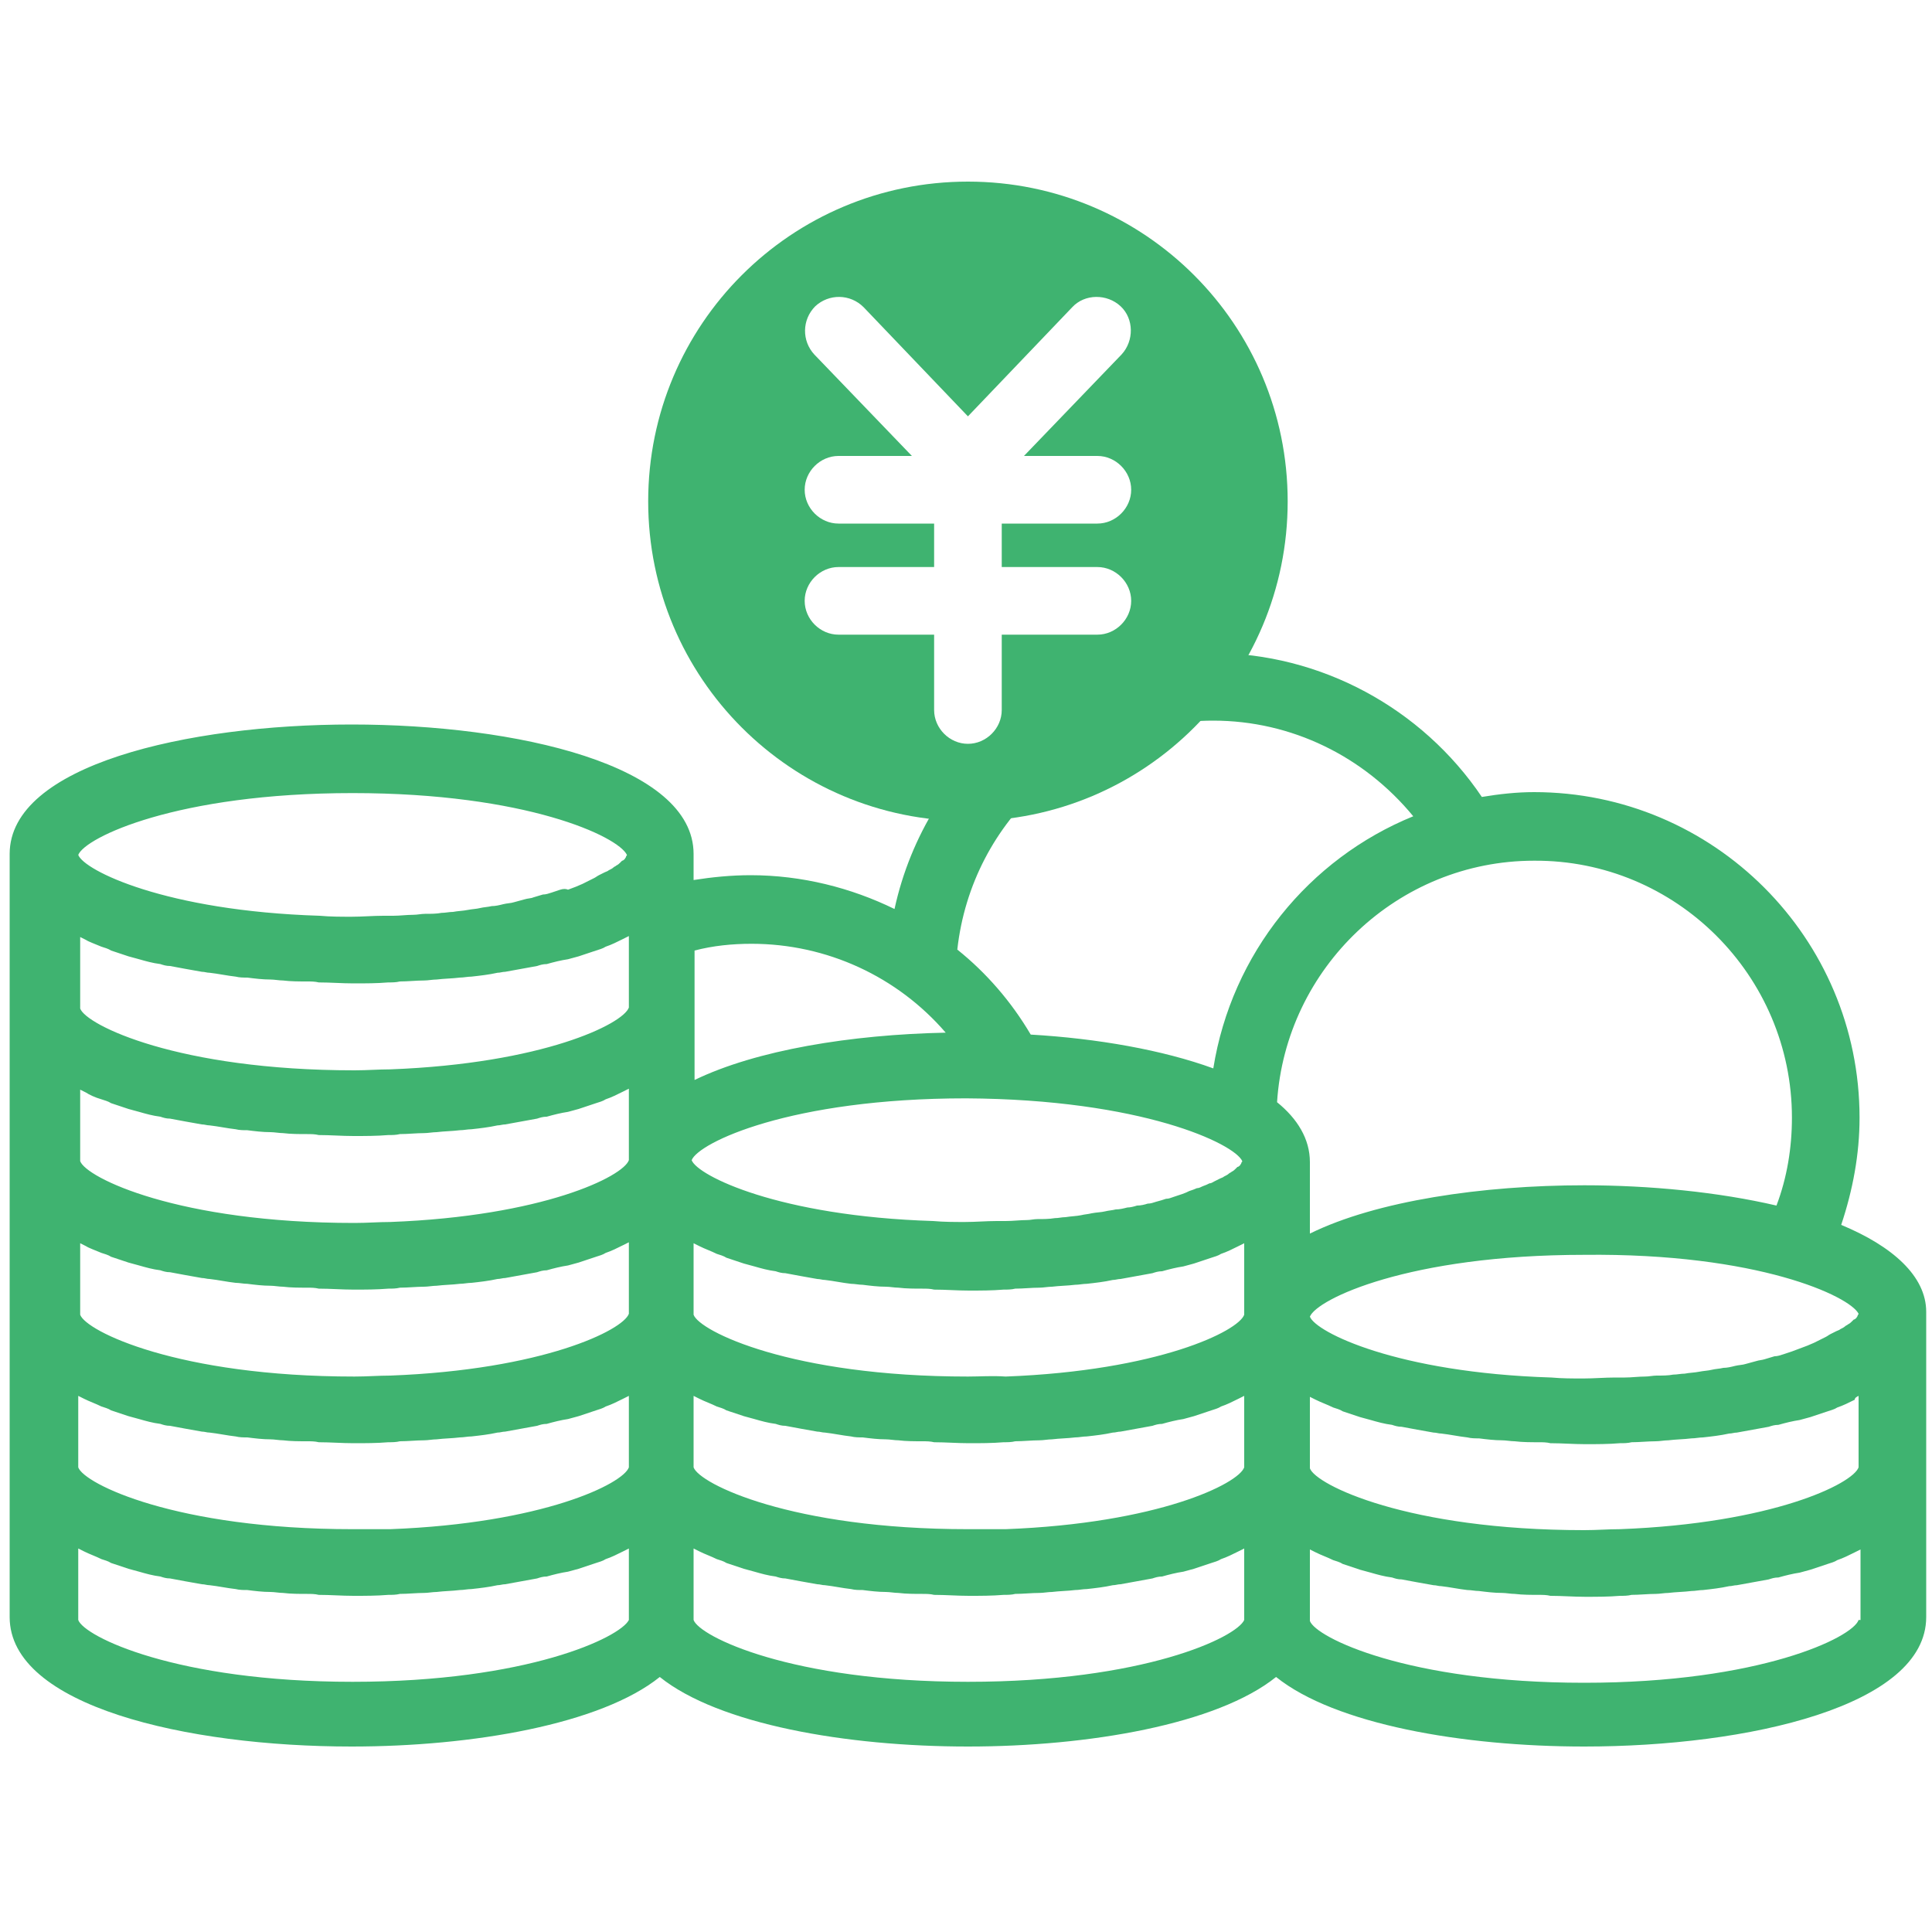 <?xml version="1.0" encoding="utf-8"?>
<!-- Generator: Adobe Illustrator 26.5.0, SVG Export Plug-In . SVG Version: 6.00 Build 0)  -->
<svg version="1.1" id="レイヤー_1" xmlns="http://www.w3.org/2000/svg" xmlns:xlink="http://www.w3.org/1999/xlink" x="0px"
	 y="0px" width="200px" height="200px" viewBox="0 0 200 200" style="enable-background:new 0 0 200 200;" xml:space="preserve">
<style type="text/css">
	.st0{fill:#3FB370;}
</style>
<path class="st0" d="M190.6,126.8c1.2-3.6,1.9-7.3,1.9-11.1c0-18.6-15.1-33.7-33.7-33.7c-1.8,0-3.6,0.2-5.4,0.5
	c-6.2-9.2-16.7-14.9-27.9-14.9c-16.1,0-29.6,11.3-32.9,26.5c-4.5-2.2-9.6-3.5-14.9-3.5c-2,0-4,0.2-5.9,0.5v-2.7
	c0-9.2-18.3-13.4-35.4-13.4c-17,0-35.4,4.2-35.4,13.4v15.8v15.8v15.8v15.8v15.8c0,9.2,18.3,13.4,35.4,13.4c12.5,0,25.8-2.3,31.9-7.2
	c6.1,4.9,19.3,7.2,31.9,7.2c12.5,0,25.8-2.3,31.9-7.2c6.1,4.9,19.3,7.2,31.9,7.2c17,0,35.4-4.2,35.4-13.4v-15.8v-15.8
	C199.4,132.1,195.9,129,190.6,126.8 M192.4,144.5v7.4c-0.6,1.7-8.9,5.8-24.7,6.4c-1.2,0-2.4,0.1-3.7,0.1c-18.3,0-27.8-4.7-28.4-6.4
	v-7.4c0.2,0.1,0.4,0.2,0.6,0.3c0.6,0.3,1.2,0.5,1.8,0.8c0.3,0.1,0.7,0.2,1,0.4c0.6,0.2,1.2,0.4,1.8,0.6c0.4,0.1,0.7,0.2,1.1,0.3
	c0.7,0.2,1.4,0.4,2.2,0.5c0.3,0.1,0.6,0.2,1,0.2c1.1,0.2,2.1,0.4,3.3,0.6c0.3,0,0.5,0.1,0.8,0.1c0.9,0.1,1.8,0.3,2.7,0.4
	c0.4,0.1,0.8,0.1,1.2,0.1c0.8,0.1,1.6,0.2,2.4,0.2c0.4,0,0.9,0.1,1.3,0.1c0.8,0.1,1.7,0.1,2.5,0.1c0.4,0,0.8,0,1.2,0.1
	c1.2,0,2.4,0.1,3.6,0.1c1.2,0,2.4,0,3.6-0.1c0.4,0,0.8,0,1.2-0.1c0.8,0,1.7-0.1,2.5-0.1c0.4,0,0.9-0.1,1.3-0.1
	c0.8-0.1,1.6-0.1,2.4-0.2c0.4,0,0.8-0.1,1.2-0.1c0.9-0.1,1.8-0.2,2.7-0.4c0.3,0,0.5-0.1,0.8-0.1c1.1-0.2,2.2-0.4,3.3-0.6
	c0.3-0.1,0.6-0.2,1-0.2c0.7-0.2,1.5-0.4,2.2-0.5c0.4-0.1,0.7-0.2,1.1-0.3c0.6-0.2,1.2-0.4,1.8-0.6c0.3-0.1,0.7-0.2,1-0.4
	c0.6-0.2,1.2-0.5,1.8-0.8C192,144.7,192.2,144.6,192.4,144.5 M100.2,158.3c-18.3,0-27.8-4.7-28.4-6.4v-7.4c0.2,0.1,0.4,0.2,0.6,0.3
	c0.6,0.3,1.2,0.5,1.8,0.8c0.3,0.1,0.7,0.2,1,0.4c0.6,0.2,1.2,0.4,1.8,0.6c0.4,0.1,0.7,0.2,1.1,0.3c0.7,0.2,1.4,0.4,2.2,0.5
	c0.3,0.1,0.6,0.2,1,0.2c1.1,0.2,2.1,0.4,3.3,0.6c0.3,0,0.5,0.1,0.8,0.1c0.9,0.1,1.8,0.3,2.7,0.4c0.4,0.1,0.8,0.1,1.2,0.1
	c0.8,0.1,1.6,0.2,2.4,0.2c0.4,0,0.9,0.1,1.3,0.1c0.8,0.1,1.7,0.1,2.5,0.1c0.4,0,0.8,0,1.2,0.1c1.2,0,2.4,0.1,3.6,0.1
	c1.2,0,2.4,0,3.6-0.1c0.4,0,0.8,0,1.2-0.1c0.8,0,1.7-0.1,2.5-0.1c0.4,0,0.9-0.1,1.3-0.1c0.8-0.1,1.6-0.1,2.4-0.2
	c0.4,0,0.8-0.1,1.2-0.1c0.9-0.1,1.8-0.2,2.7-0.4c0.3,0,0.5-0.1,0.8-0.1c1.1-0.2,2.2-0.4,3.3-0.6c0.3-0.1,0.6-0.2,1-0.2
	c0.7-0.2,1.5-0.4,2.2-0.5c0.4-0.1,0.7-0.2,1.1-0.3c0.6-0.2,1.2-0.4,1.8-0.6c0.3-0.1,0.7-0.2,1-0.4c0.6-0.2,1.2-0.5,1.8-0.8
	c0.2-0.1,0.4-0.2,0.6-0.3v7.4c-0.6,1.7-8.9,5.8-24.7,6.4C102.7,158.3,101.5,158.3,100.2,158.3 M36.5,158.3
	c-18.3,0-27.8-4.7-28.4-6.4v-7.4c0.2,0.1,0.4,0.2,0.6,0.3c0.6,0.3,1.2,0.5,1.8,0.8c0.3,0.1,0.7,0.2,1,0.4c0.6,0.2,1.2,0.4,1.8,0.6
	c0.4,0.1,0.7,0.2,1.1,0.3c0.7,0.2,1.4,0.4,2.2,0.5c0.3,0.1,0.6,0.2,1,0.2c1.1,0.2,2.1,0.4,3.3,0.6c0.3,0,0.5,0.1,0.8,0.1
	c0.9,0.1,1.8,0.3,2.7,0.4c0.4,0.1,0.8,0.1,1.2,0.1c0.8,0.1,1.6,0.2,2.4,0.2c0.4,0,0.9,0.1,1.3,0.1c0.8,0.1,1.7,0.1,2.5,0.1
	c0.4,0,0.8,0,1.2,0.1c1.2,0,2.4,0.1,3.6,0.1c1.2,0,2.4,0,3.6-0.1c0.4,0,0.8,0,1.2-0.1c0.8,0,1.7-0.1,2.5-0.1c0.4,0,0.9-0.1,1.3-0.1
	c0.8-0.1,1.6-0.1,2.4-0.2c0.4,0,0.8-0.1,1.2-0.1c0.9-0.1,1.8-0.2,2.7-0.4c0.3,0,0.5-0.1,0.8-0.1c1.1-0.2,2.2-0.4,3.3-0.6
	c0.3-0.1,0.6-0.2,1-0.2c0.7-0.2,1.5-0.4,2.2-0.5c0.4-0.1,0.7-0.2,1.1-0.3c0.6-0.2,1.2-0.4,1.8-0.6c0.3-0.1,0.7-0.2,1-0.4
	c0.6-0.2,1.2-0.5,1.8-0.8c0.2-0.1,0.4-0.2,0.6-0.3v7.4c-0.6,1.7-8.9,5.8-24.7,6.4C38.9,158.3,37.7,158.3,36.5,158.3 M10.5,98
	c0.3,0.1,0.7,0.2,1,0.4c0.6,0.2,1.2,0.4,1.8,0.6c0.4,0.1,0.7,0.2,1.1,0.3c0.7,0.2,1.4,0.4,2.2,0.5c0.3,0.1,0.6,0.2,1,0.2
	c1.1,0.2,2.1,0.4,3.3,0.6c0.3,0,0.5,0.1,0.8,0.1c0.9,0.1,1.8,0.3,2.7,0.4c0.4,0.1,0.8,0.1,1.2,0.1c0.8,0.1,1.6,0.2,2.4,0.2
	c0.4,0,0.9,0.1,1.3,0.1c0.8,0.1,1.7,0.1,2.5,0.1c0.4,0,0.8,0,1.2,0.1c1.2,0,2.4,0.1,3.6,0.1c1.2,0,2.4,0,3.6-0.1
	c0.4,0,0.8,0,1.2-0.1c0.8,0,1.7-0.1,2.5-0.1c0.4,0,0.9-0.1,1.3-0.1c0.8-0.1,1.6-0.1,2.4-0.2c0.4,0,0.8-0.1,1.2-0.1
	c0.9-0.1,1.8-0.2,2.7-0.4c0.3,0,0.5-0.1,0.8-0.1c1.1-0.2,2.2-0.4,3.3-0.6c0.3-0.1,0.6-0.2,1-0.2c0.7-0.2,1.5-0.4,2.2-0.5
	c0.4-0.1,0.7-0.2,1.1-0.3c0.6-0.2,1.2-0.4,1.8-0.6c0.3-0.1,0.7-0.2,1-0.4c0.6-0.2,1.2-0.5,1.8-0.8c0.2-0.1,0.4-0.2,0.6-0.3v7.4
	c-0.6,1.7-8.9,5.8-24.7,6.4c-1.2,0-2.4,0.1-3.7,0.1c-18.3,0-27.8-4.7-28.4-6.4V97c0.2,0.1,0.4,0.2,0.6,0.3
	C9.2,97.5,9.8,97.7,10.5,98 M128.6,120.2c0,0.1-0.1,0.1-0.1,0.2c0,0.1-0.1,0.1-0.1,0.2c-0.1,0.1-0.2,0.2-0.3,0.2
	c-0.1,0.1-0.1,0.1-0.2,0.2c-0.1,0.1-0.2,0.2-0.4,0.3c-0.1,0.1-0.2,0.1-0.3,0.2c-0.1,0.1-0.3,0.2-0.5,0.3c-0.1,0.1-0.2,0.1-0.4,0.2
	c-0.2,0.1-0.4,0.2-0.6,0.3c-0.2,0.1-0.3,0.2-0.5,0.2c-0.2,0.1-0.4,0.2-0.7,0.3c-0.2,0.1-0.4,0.2-0.6,0.2c-0.2,0.1-0.5,0.2-0.8,0.3
	c-0.2,0.1-0.4,0.2-0.7,0.3c-0.3,0.1-0.6,0.2-0.9,0.3c-0.3,0.1-0.5,0.2-0.8,0.2c-0.3,0.1-0.6,0.2-1,0.3c-0.3,0.1-0.6,0.2-0.9,0.2
	c-0.3,0.1-0.7,0.2-1.1,0.2c-0.3,0.1-0.7,0.2-1,0.2c-0.4,0.1-0.8,0.2-1.2,0.2c-0.4,0.1-0.7,0.1-1.1,0.2c-0.4,0.1-0.9,0.1-1.4,0.2
	c-0.4,0.1-0.7,0.1-1.1,0.2c-0.5,0.1-1,0.1-1.6,0.2c-0.4,0-0.7,0.1-1.1,0.1c-0.6,0.1-1.2,0.1-1.8,0.1c-0.4,0-0.7,0.1-1.1,0.1
	c-0.7,0-1.4,0.1-2.2,0.1c-0.3,0-0.6,0-0.9,0c-1.1,0-2.2,0.1-3.3,0.1c-1.1,0-2.2,0-3.3-0.1c-16-0.5-24.4-4.7-25-6.3
	c0.7-1.8,10.2-6.4,28.4-6.4C118.2,113.8,127.8,118.4,128.6,120.2 M100.2,142.5c-18.3,0-27.8-4.7-28.4-6.4v-7.4
	c0.2,0.1,0.4,0.2,0.6,0.3c0.6,0.3,1.2,0.5,1.8,0.8c0.3,0.1,0.7,0.2,1,0.4c0.6,0.2,1.2,0.4,1.8,0.6c0.4,0.1,0.7,0.2,1.1,0.3
	c0.7,0.2,1.4,0.4,2.2,0.5c0.3,0.1,0.6,0.2,1,0.2c1.1,0.2,2.1,0.4,3.3,0.6c0.3,0,0.5,0.1,0.8,0.1c0.9,0.1,1.8,0.3,2.7,0.4
	c0.4,0,0.8,0.1,1.2,0.1c0.8,0.1,1.6,0.2,2.4,0.2c0.4,0,0.9,0.1,1.3,0.1c0.8,0.1,1.7,0.1,2.5,0.1c0.4,0,0.8,0,1.2,0.1
	c1.2,0,2.4,0.1,3.6,0.1c1.2,0,2.4,0,3.6-0.1c0.4,0,0.8,0,1.2-0.1c0.8,0,1.7-0.1,2.5-0.1c0.4,0,0.9-0.1,1.3-0.1
	c0.8-0.1,1.6-0.1,2.4-0.2c0.4,0,0.8-0.1,1.2-0.1c0.9-0.1,1.8-0.2,2.7-0.4c0.3,0,0.5-0.1,0.8-0.1c1.1-0.2,2.2-0.4,3.3-0.6
	c0.3-0.1,0.6-0.2,1-0.2c0.7-0.2,1.5-0.4,2.2-0.5c0.4-0.1,0.7-0.2,1.1-0.3c0.6-0.2,1.2-0.4,1.8-0.6c0.3-0.1,0.7-0.2,1-0.4
	c0.6-0.2,1.2-0.5,1.8-0.8c0.2-0.1,0.4-0.2,0.6-0.3v7.4c-0.6,1.7-8.9,5.8-24.7,6.4C102.7,142.4,101.5,142.5,100.2,142.5 M10.5,113.8
	c0.3,0.1,0.7,0.2,1,0.4c0.6,0.2,1.2,0.4,1.8,0.6c0.4,0.1,0.7,0.2,1.1,0.3c0.7,0.2,1.4,0.4,2.2,0.5c0.3,0.1,0.6,0.2,1,0.2
	c1.1,0.2,2.1,0.4,3.3,0.6c0.3,0,0.5,0.1,0.8,0.1c0.9,0.1,1.8,0.3,2.7,0.4c0.4,0.1,0.8,0.1,1.2,0.1c0.8,0.1,1.6,0.2,2.4,0.2
	c0.4,0,0.9,0.1,1.3,0.1c0.8,0.1,1.7,0.1,2.5,0.1c0.4,0,0.8,0,1.2,0.1c1.2,0,2.4,0.1,3.6,0.1c1.2,0,2.4,0,3.6-0.1
	c0.4,0,0.8,0,1.2-0.1c0.8,0,1.7-0.1,2.5-0.1c0.4,0,0.9-0.1,1.3-0.1c0.8-0.1,1.6-0.1,2.4-0.2c0.4,0,0.8-0.1,1.2-0.1
	c0.9-0.1,1.8-0.2,2.7-0.4c0.3,0,0.5-0.1,0.8-0.1c1.1-0.2,2.2-0.4,3.3-0.6c0.3-0.1,0.6-0.2,1-0.2c0.7-0.2,1.5-0.4,2.2-0.5
	c0.4-0.1,0.7-0.2,1.1-0.3c0.6-0.2,1.2-0.4,1.8-0.6c0.3-0.1,0.7-0.2,1-0.4c0.6-0.2,1.2-0.5,1.8-0.8c0.2-0.1,0.4-0.2,0.6-0.3v7.4
	c-0.6,1.7-8.9,5.8-24.7,6.4c-1.2,0-2.4,0.1-3.7,0.1c-18.3,0-27.8-4.7-28.4-6.4v-7.4c0.2,0.1,0.4,0.2,0.6,0.3
	C9.2,113.3,9.8,113.6,10.5,113.8 M10.5,129.7c0.3,0.1,0.7,0.2,1,0.4c0.6,0.2,1.2,0.4,1.8,0.6c0.4,0.1,0.7,0.2,1.1,0.3
	c0.7,0.2,1.4,0.4,2.2,0.5c0.3,0.1,0.6,0.2,1,0.2c1.1,0.2,2.1,0.4,3.3,0.6c0.3,0,0.5,0.1,0.8,0.1c0.9,0.1,1.8,0.3,2.7,0.4
	c0.4,0,0.8,0.1,1.2,0.1c0.8,0.1,1.6,0.2,2.4,0.2c0.4,0,0.9,0.1,1.3,0.1c0.8,0.1,1.7,0.1,2.5,0.1c0.4,0,0.8,0,1.2,0.1
	c1.2,0,2.4,0.1,3.6,0.1c1.2,0,2.4,0,3.6-0.1c0.4,0,0.8,0,1.2-0.1c0.8,0,1.7-0.1,2.5-0.1c0.4,0,0.9-0.1,1.3-0.1
	c0.8-0.1,1.6-0.1,2.4-0.2c0.4,0,0.8-0.1,1.2-0.1c0.9-0.1,1.8-0.2,2.7-0.4c0.3,0,0.5-0.1,0.8-0.1c1.1-0.2,2.2-0.4,3.3-0.6
	c0.3-0.1,0.6-0.2,1-0.2c0.7-0.2,1.5-0.4,2.2-0.5c0.4-0.1,0.7-0.2,1.1-0.3c0.6-0.2,1.2-0.4,1.8-0.6c0.3-0.1,0.7-0.2,1-0.4
	c0.6-0.2,1.2-0.5,1.8-0.8c0.2-0.1,0.4-0.2,0.6-0.3v7.4c-0.6,1.7-8.9,5.8-24.7,6.4c-1.2,0-2.4,0.1-3.7,0.1c-18.3,0-27.8-4.7-28.4-6.4
	v-7.4c0.2,0.1,0.4,0.2,0.6,0.3C9.2,129.2,9.8,129.4,10.5,129.7 M192.4,136c0,0.1-0.1,0.1-0.1,0.2c0,0.1-0.1,0.1-0.1,0.2
	c-0.1,0.1-0.2,0.2-0.3,0.2c-0.1,0.1-0.1,0.1-0.2,0.2c-0.1,0.1-0.2,0.2-0.4,0.3c-0.1,0.1-0.2,0.1-0.3,0.2c-0.1,0.1-0.3,0.2-0.5,0.3
	c-0.1,0.1-0.2,0.1-0.4,0.2c-0.2,0.1-0.4,0.2-0.6,0.3c-0.2,0.1-0.3,0.2-0.5,0.3c-0.2,0.1-0.4,0.2-0.6,0.3c-0.2,0.1-0.4,0.2-0.6,0.3
	c-0.2,0.1-0.5,0.2-0.7,0.3c-0.3,0.1-0.5,0.2-0.8,0.3c-0.3,0.1-0.5,0.2-0.8,0.3c-0.3,0.1-0.6,0.2-0.9,0.3c-0.3,0.1-0.6,0.2-0.9,0.2
	c-0.3,0.1-0.7,0.2-1,0.3c-0.3,0.1-0.6,0.1-0.9,0.2c-0.4,0.1-0.7,0.2-1.1,0.3c-0.3,0.1-0.7,0.1-1.1,0.2c-0.4,0.1-0.8,0.2-1.2,0.2
	c-0.4,0.1-0.8,0.1-1.2,0.2c-0.4,0.1-0.8,0.1-1.3,0.2c-0.5,0.1-1,0.1-1.5,0.2c-0.4,0-0.8,0.1-1.2,0.1c-0.5,0.1-1.1,0.1-1.7,0.1
	c-0.4,0-0.8,0.1-1.2,0.1c-0.7,0-1.4,0.1-2.1,0.1c-0.3,0-0.7,0-1,0c-1.1,0-2.2,0.1-3.3,0.1c-1.1,0-2.2,0-3.3-0.1
	c-16-0.5-24.4-4.7-25-6.3c0.7-1.8,10.2-6.4,28.4-6.4C182,129.7,191.5,134.2,192.4,136 M185.5,115.7c0,3.1-0.5,6.2-1.6,9.1
	c-6-1.4-13.1-2.1-19.9-2.1c-10.5,0-21.5,1.6-28.4,5v-7.4c0-2.4-1.3-4.5-3.4-6.2c0.9-13.9,12.5-25,26.6-25
	C173.5,89,185.5,101,185.5,115.7 M125.6,74.6c8.1,0,15.6,3.7,20.7,9.9c-10.8,4.4-18.8,14.2-20.7,26.1c-5.2-1.9-12-3.1-18.9-3.5
	c-2-3.4-4.6-6.4-7.6-8.8C100.6,84.8,111.9,74.6,125.6,74.6 M77.8,97.7c7.8,0,15.1,3.4,20.1,9.2c-9.8,0.2-19.6,1.8-26,4.9v-7.4v-6
	C73.8,97.9,75.8,97.7,77.8,97.7 M36.5,82.1c18,0,27.5,4.5,28.4,6.4c0,0.1-0.1,0.1-0.1,0.2c0,0.1-0.1,0.1-0.1,0.2
	c-0.1,0.1-0.2,0.2-0.3,0.2c-0.1,0.1-0.1,0.1-0.2,0.2c-0.1,0.1-0.2,0.2-0.4,0.3c-0.1,0.1-0.2,0.1-0.3,0.2c-0.1,0.1-0.3,0.2-0.5,0.3
	c-0.1,0.1-0.2,0.1-0.4,0.2c-0.2,0.1-0.4,0.2-0.6,0.3c-0.2,0.1-0.3,0.2-0.5,0.3c-0.2,0.1-0.4,0.2-0.6,0.3c-0.2,0.1-0.4,0.2-0.6,0.3
	c-0.2,0.1-0.5,0.2-0.7,0.3c-0.3,0.1-0.5,0.2-0.8,0.3C58.6,92,58.3,92,58,92.1c-0.3,0.1-0.6,0.2-0.9,0.3c-0.3,0.1-0.6,0.2-0.9,0.2
	c-0.3,0.1-0.7,0.2-1,0.3C55,93,54.6,93,54.3,93.1c-0.4,0.1-0.7,0.2-1.1,0.3c-0.3,0.1-0.7,0.1-1.1,0.2c-0.4,0.1-0.8,0.2-1.2,0.2
	c-0.4,0.1-0.8,0.1-1.2,0.2c-0.4,0.1-0.8,0.1-1.3,0.2c-0.5,0.1-1,0.1-1.5,0.2c-0.4,0-0.8,0.1-1.2,0.1c-0.5,0.1-1.1,0.1-1.7,0.1
	c-0.4,0-0.8,0.1-1.2,0.1c-0.7,0-1.4,0.1-2.1,0.1c-0.3,0-0.7,0-1,0c-1.1,0-2.2,0.1-3.3,0.1c-1.1,0-2.2,0-3.3-0.1
	c-16-0.5-24.4-4.7-25-6.3C8.8,86.7,18.3,82.1,36.5,82.1 M36.5,174.1c-18.3,0-27.8-4.7-28.4-6.4v-7.4c0.2,0.1,0.4,0.2,0.6,0.3
	c0.6,0.3,1.2,0.5,1.8,0.8c0.3,0.1,0.7,0.2,1,0.4c0.6,0.2,1.2,0.4,1.8,0.6c0.4,0.1,0.7,0.2,1.1,0.3c0.7,0.2,1.4,0.4,2.2,0.5
	c0.3,0.1,0.6,0.2,1,0.2c1.1,0.2,2.1,0.4,3.3,0.6c0.3,0,0.5,0.1,0.8,0.1c0.9,0.1,1.8,0.3,2.7,0.4c0.4,0.1,0.8,0.1,1.2,0.1
	c0.8,0.1,1.6,0.2,2.4,0.2c0.4,0,0.9,0.1,1.3,0.1c0.8,0.1,1.7,0.1,2.5,0.1c0.4,0,0.8,0,1.2,0.1c1.2,0,2.4,0.1,3.6,0.1
	c1.2,0,2.4,0,3.6-0.1c0.4,0,0.8,0,1.2-0.1c0.8,0,1.7-0.1,2.5-0.1c0.4,0,0.9-0.1,1.3-0.1c0.8-0.1,1.6-0.1,2.4-0.2
	c0.4,0,0.8-0.1,1.2-0.1c0.9-0.1,1.8-0.2,2.7-0.4c0.3,0,0.5-0.1,0.8-0.1c1.1-0.2,2.2-0.4,3.3-0.6c0.3-0.1,0.6-0.2,1-0.2
	c0.7-0.2,1.5-0.4,2.2-0.5c0.4-0.1,0.7-0.2,1.1-0.3c0.6-0.2,1.2-0.4,1.8-0.6c0.3-0.1,0.7-0.2,1-0.4c0.6-0.2,1.2-0.5,1.8-0.8
	c0.2-0.1,0.4-0.2,0.6-0.3v7.4C64.2,169.5,54.6,174.1,36.5,174.1 M100.2,174.1c-18.3,0-27.8-4.7-28.4-6.4v-7.4
	c0.2,0.1,0.4,0.2,0.6,0.3c0.6,0.3,1.2,0.5,1.8,0.8c0.3,0.1,0.7,0.2,1,0.4c0.6,0.2,1.2,0.4,1.8,0.6c0.4,0.1,0.7,0.2,1.1,0.3
	c0.7,0.2,1.4,0.4,2.2,0.5c0.3,0.1,0.6,0.2,1,0.2c1.1,0.2,2.1,0.4,3.3,0.6c0.3,0,0.5,0.1,0.8,0.1c0.9,0.1,1.8,0.3,2.7,0.4
	c0.4,0.1,0.8,0.1,1.2,0.1c0.8,0.1,1.6,0.2,2.4,0.2c0.4,0,0.9,0.1,1.3,0.1c0.8,0.1,1.7,0.1,2.5,0.1c0.4,0,0.8,0,1.2,0.1
	c1.2,0,2.4,0.1,3.6,0.1c1.2,0,2.4,0,3.6-0.1c0.4,0,0.8,0,1.2-0.1c0.8,0,1.7-0.1,2.5-0.1c0.4,0,0.9-0.1,1.3-0.1
	c0.8-0.1,1.6-0.1,2.4-0.2c0.4,0,0.8-0.1,1.2-0.1c0.9-0.1,1.8-0.2,2.7-0.4c0.3,0,0.5-0.1,0.8-0.1c1.1-0.2,2.2-0.4,3.3-0.6
	c0.3-0.1,0.6-0.2,1-0.2c0.7-0.2,1.5-0.4,2.2-0.5c0.4-0.1,0.7-0.2,1.1-0.3c0.6-0.2,1.2-0.4,1.8-0.6c0.3-0.1,0.7-0.2,1-0.4
	c0.6-0.2,1.2-0.5,1.8-0.8c0.2-0.1,0.4-0.2,0.6-0.3v7.4C128,169.5,118.4,174.1,100.2,174.1 M192.4,167.7c-0.6,1.8-10.2,6.5-28.4,6.5
	c-18.3,0-27.8-4.7-28.4-6.4v-7.4c0.2,0.1,0.4,0.2,0.6,0.3c0.6,0.3,1.2,0.5,1.8,0.8c0.3,0.1,0.7,0.2,1,0.4c0.6,0.2,1.2,0.4,1.8,0.6
	c0.4,0.1,0.7,0.2,1.1,0.3c0.7,0.2,1.4,0.4,2.2,0.5c0.3,0.1,0.6,0.2,1,0.2c1.1,0.2,2.1,0.4,3.3,0.6c0.3,0,0.5,0.1,0.8,0.1
	c0.9,0.1,1.8,0.3,2.7,0.4c0.4,0,0.8,0.1,1.2,0.1c0.8,0.1,1.6,0.2,2.4,0.2c0.4,0,0.9,0.1,1.3,0.1c0.8,0.1,1.7,0.1,2.5,0.1
	c0.4,0,0.8,0,1.2,0.1c1.2,0,2.4,0.1,3.6,0.1c1.2,0,2.4,0,3.6-0.1c0.4,0,0.8,0,1.2-0.1c0.8,0,1.7-0.1,2.5-0.1c0.4,0,0.9-0.1,1.3-0.1
	c0.8-0.1,1.6-0.1,2.4-0.2c0.4,0,0.8-0.1,1.2-0.1c0.9-0.1,1.8-0.2,2.7-0.4c0.3,0,0.5-0.1,0.8-0.1c1.1-0.2,2.2-0.4,3.3-0.6
	c0.3-0.1,0.6-0.2,1-0.2c0.7-0.2,1.5-0.4,2.2-0.5c0.4-0.1,0.7-0.2,1.1-0.3c0.6-0.2,1.2-0.4,1.8-0.6c0.3-0.1,0.7-0.2,1-0.4
	c0.6-0.2,1.2-0.5,1.8-0.8c0.2-0.1,0.4-0.2,0.6-0.3V167.7z"/>
<path class="st0" d="M100.2,18.8c-18.3,0-33.1,14.8-33.1,33.1c0,18.3,14.8,33.1,33.1,33.1c18.3,0,33.1-14.8,33.1-33.1
	C133.3,33.6,118.5,18.8,100.2,18.8 M113.6,47.2c1.9,0,3.5,1.6,3.5,3.5c0,1.9-1.6,3.5-3.5,3.5h-9.9v4.5h9.9c1.9,0,3.5,1.6,3.5,3.5
	c0,1.9-1.6,3.5-3.5,3.5h-9.9v7.8c0,1.9-1.6,3.5-3.5,3.5c-1.9,0-3.5-1.6-3.5-3.5v-7.8h-9.9c-1.9,0-3.5-1.6-3.5-3.5
	c0-1.9,1.6-3.5,3.5-3.5h9.9v-4.5h-9.9c-1.9,0-3.5-1.6-3.5-3.5c0-1.9,1.6-3.5,3.5-3.5h7.6L84.3,36.7c-1.3-1.4-1.3-3.6,0.1-5
	c1.4-1.3,3.6-1.3,5,0.1l10.8,11.3l10.8-11.3c1.3-1.4,3.6-1.4,5-0.1c1.4,1.3,1.4,3.6,0.1,5L106,47.2H113.6z"/>
</svg>
